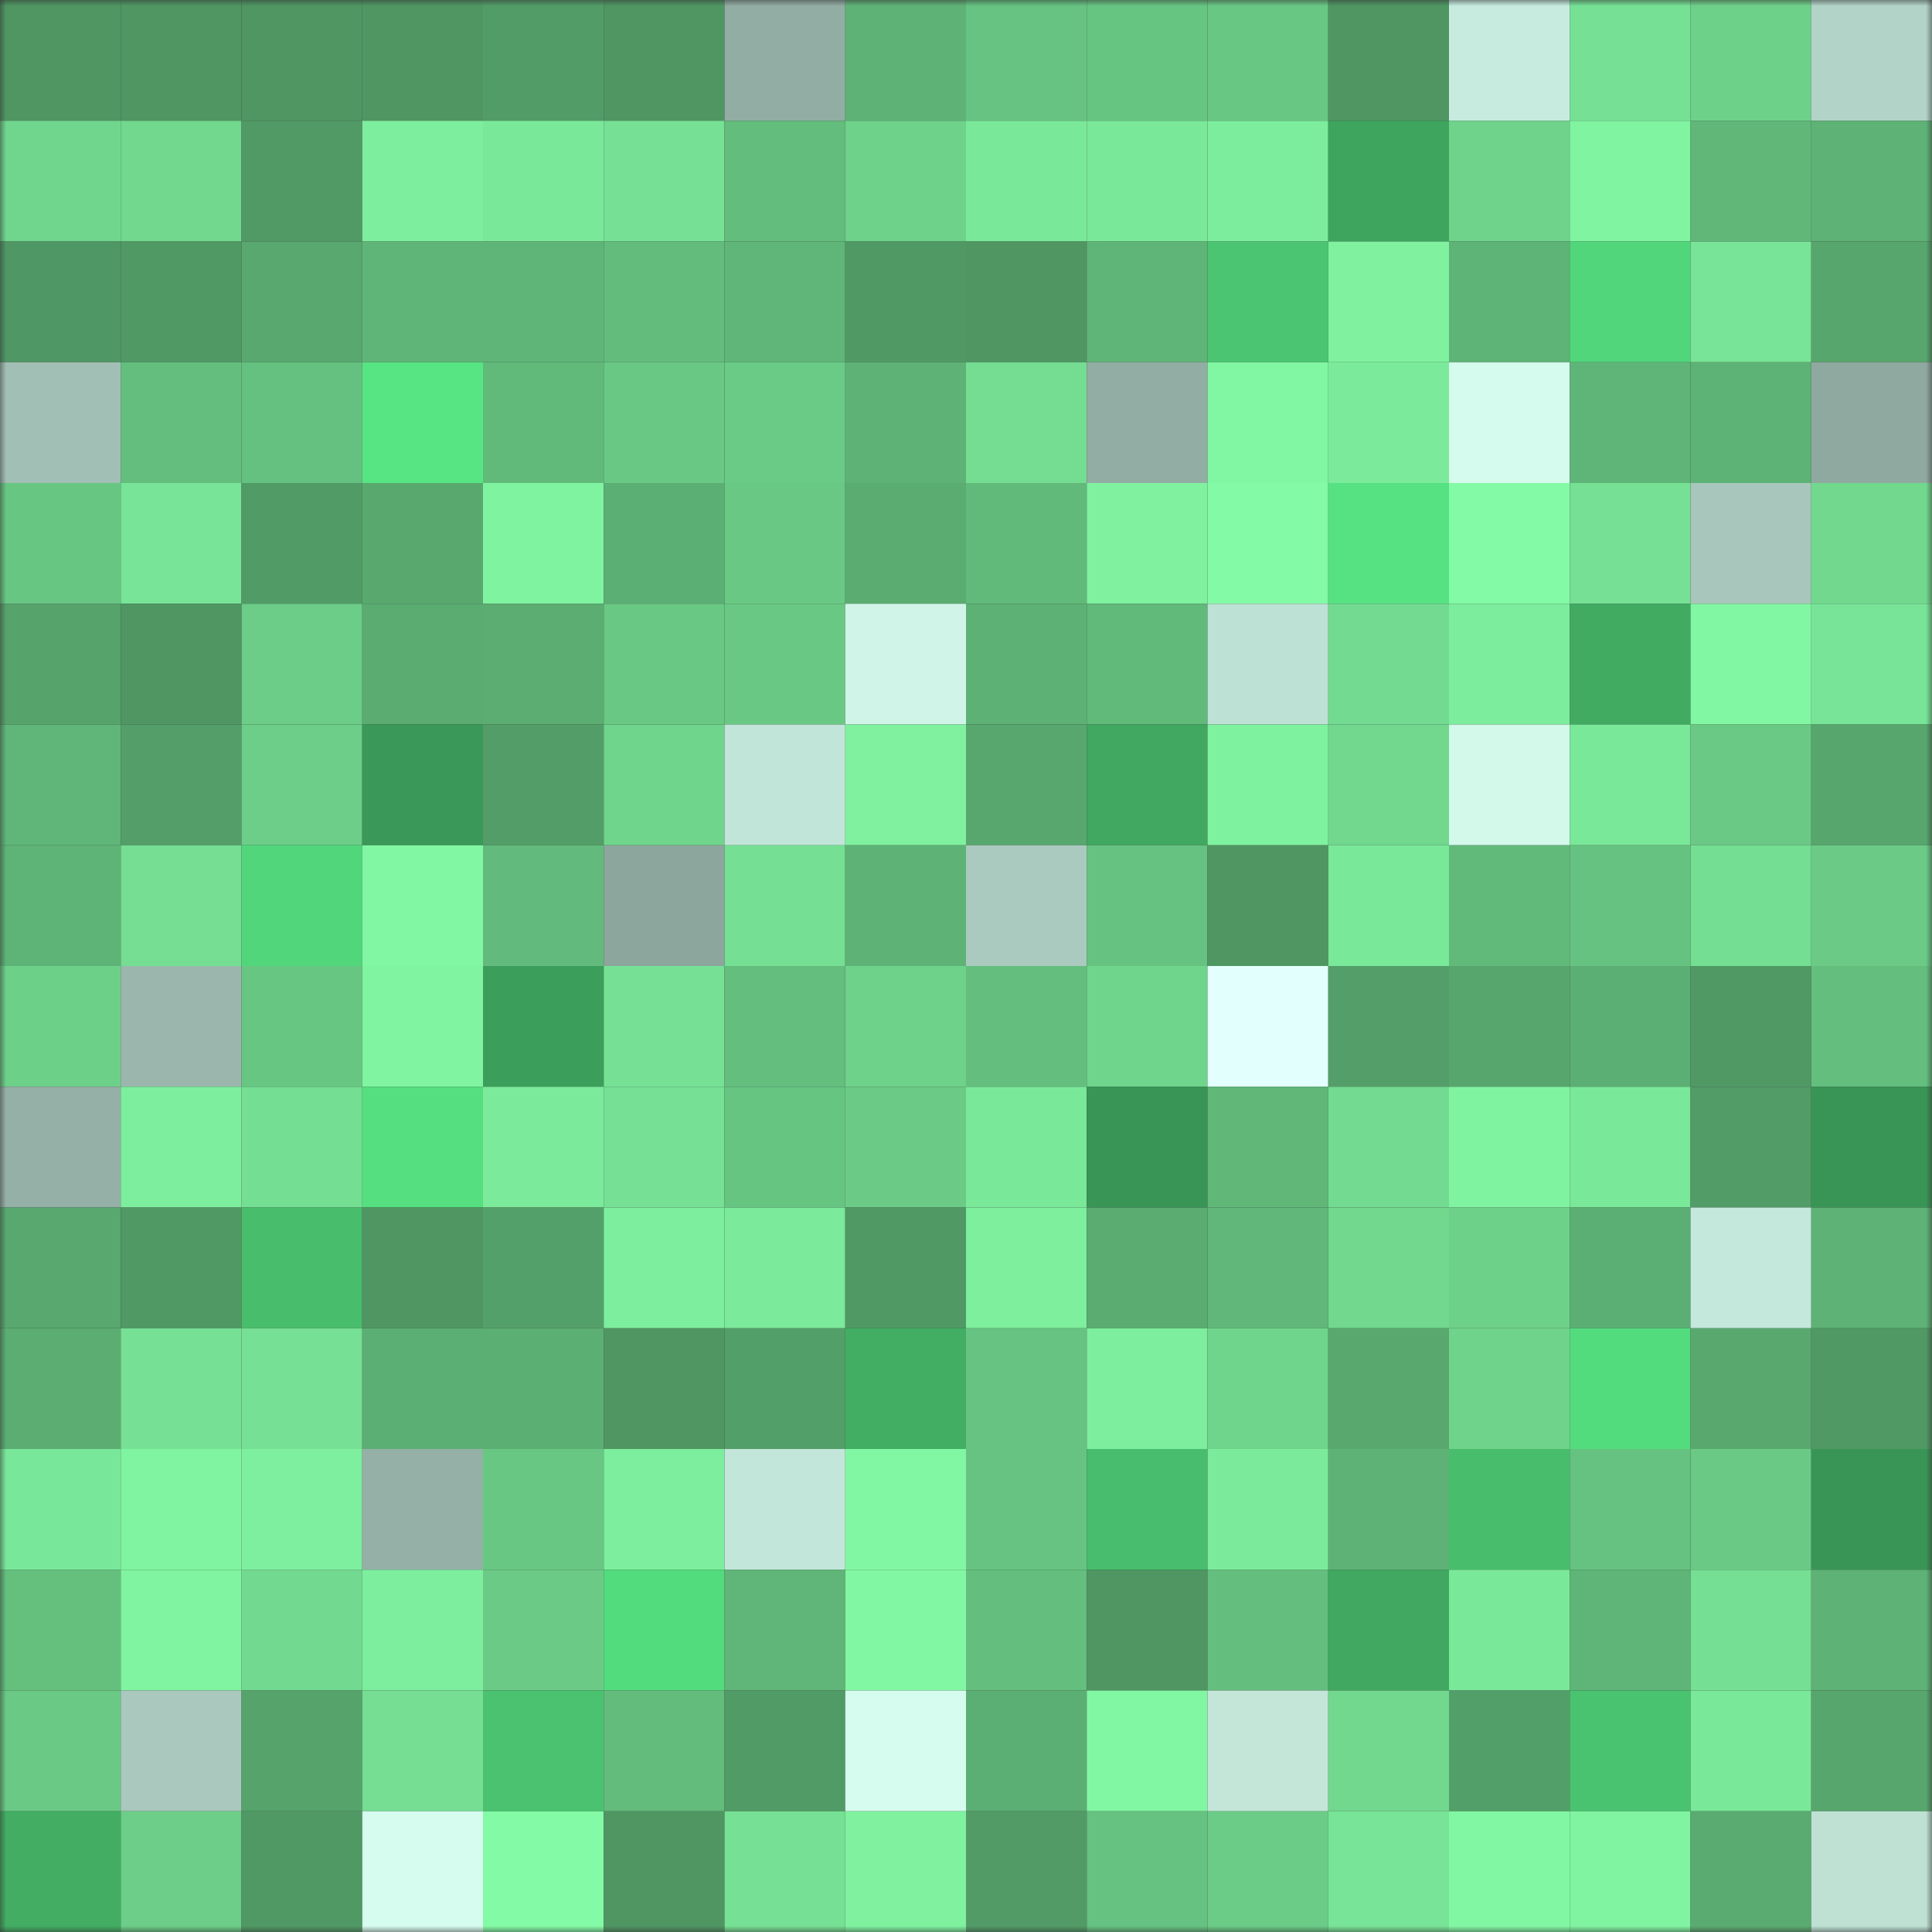 <svg viewBox="0 0 160 160" fill="none" role="img" xmlns="http://www.w3.org/2000/svg" width="240" height="240" name="lens%2Cbebek67.lens"><rect x="0" y="0" width="160" height="160" fill="#333333" stroke="none"/><mask id="809607156" mask-type="alpha" maskUnits="userSpaceOnUse" x="0" y="0" width="160" height="160"><rect width="160" height="160" fill="#FFFFFF"></rect></mask><g mask="url(#809607156)"><rect x="0" y="0" width="10" height="10" fill="#4f9663"></rect><rect x="10" y="0" width="10" height="10" fill="#4f9663"></rect><rect x="20" y="0" width="10" height="10" fill="#4f9663"></rect><rect x="30" y="0" width="10" height="10" fill="#4f9663"></rect><rect x="40" y="0" width="10" height="10" fill="#529c67"></rect><rect x="50" y="0" width="10" height="10" fill="#4f9663"></rect><rect x="60" y="0" width="10" height="10" fill="#92ada4"></rect><rect x="70" y="0" width="10" height="10" fill="#5eb276"></rect><rect x="80" y="0" width="10" height="10" fill="#66c381"></rect><rect x="90" y="0" width="10" height="10" fill="#67c582"></rect><rect x="100" y="0" width="10" height="10" fill="#69c784"></rect><rect x="110" y="0" width="10" height="10" fill="#4f9663"></rect><rect x="120" y="0" width="10" height="10" fill="#c7ecdf"></rect><rect x="130" y="0" width="10" height="10" fill="#76e195"></rect><rect x="140" y="0" width="10" height="10" fill="#6ed18a"></rect><rect x="150" y="0" width="10" height="10" fill="#b2d3c7"></rect><rect x="0" y="10" width="10" height="10" fill="#70d68d"></rect><rect x="10" y="10" width="10" height="10" fill="#71d88e"></rect><rect x="20" y="10" width="10" height="10" fill="#519a66"></rect><rect x="30" y="10" width="10" height="10" fill="#7dee9d"></rect><rect x="40" y="10" width="10" height="10" fill="#7ae899"></rect><rect x="50" y="10" width="10" height="10" fill="#76e195"></rect><rect x="60" y="10" width="10" height="10" fill="#63bd7d"></rect><rect x="70" y="10" width="10" height="10" fill="#6ed28a"></rect><rect x="80" y="10" width="10" height="10" fill="#7ae899"></rect><rect x="90" y="10" width="10" height="10" fill="#7ae899"></rect><rect x="100" y="10" width="10" height="10" fill="#7ced9c"></rect><rect x="110" y="10" width="10" height="10" fill="#3ea55f"></rect><rect x="120" y="10" width="10" height="10" fill="#6fd38b"></rect><rect x="130" y="10" width="10" height="10" fill="#80f4a1"></rect><rect x="140" y="10" width="10" height="10" fill="#60b778"></rect><rect x="150" y="10" width="10" height="10" fill="#5eb276"></rect><rect x="0" y="20" width="10" height="10" fill="#4f9764"></rect><rect x="10" y="20" width="10" height="10" fill="#509965"></rect><rect x="20" y="20" width="10" height="10" fill="#58a86f"></rect><rect x="30" y="20" width="10" height="10" fill="#5fb578"></rect><rect x="40" y="20" width="10" height="10" fill="#5fb577"></rect><rect x="50" y="20" width="10" height="10" fill="#63bc7c"></rect><rect x="60" y="20" width="10" height="10" fill="#5fb678"></rect><rect x="70" y="20" width="10" height="10" fill="#509965"></rect><rect x="80" y="20" width="10" height="10" fill="#4f9663"></rect><rect x="90" y="20" width="10" height="10" fill="#5fb578"></rect><rect x="100" y="20" width="10" height="10" fill="#4bc571"></rect><rect x="110" y="20" width="10" height="10" fill="#7ff19f"></rect><rect x="120" y="20" width="10" height="10" fill="#5eb376"></rect><rect x="130" y="20" width="10" height="10" fill="#51d67b"></rect><rect x="140" y="20" width="10" height="10" fill="#78e497"></rect><rect x="150" y="20" width="10" height="10" fill="#57a66d"></rect><rect x="0" y="30" width="10" height="10" fill="#a2bfb5"></rect><rect x="10" y="30" width="10" height="10" fill="#64bf7e"></rect><rect x="20" y="30" width="10" height="10" fill="#65c17f"></rect><rect x="30" y="30" width="10" height="10" fill="#57e583"></rect><rect x="40" y="30" width="10" height="10" fill="#61b97a"></rect><rect x="50" y="30" width="10" height="10" fill="#69c884"></rect><rect x="60" y="30" width="10" height="10" fill="#6acb86"></rect><rect x="70" y="30" width="10" height="10" fill="#5eb276"></rect><rect x="80" y="30" width="10" height="10" fill="#74dd92"></rect><rect x="90" y="30" width="10" height="10" fill="#92ada3"></rect><rect x="100" y="30" width="10" height="10" fill="#82f7a3"></rect><rect x="110" y="30" width="10" height="10" fill="#7beb9b"></rect><rect x="120" y="30" width="10" height="10" fill="#d4fbed"></rect><rect x="130" y="30" width="10" height="10" fill="#5fb578"></rect><rect x="140" y="30" width="10" height="10" fill="#5db275"></rect><rect x="150" y="30" width="10" height="10" fill="#8fa9a0"></rect><rect x="0" y="40" width="10" height="10" fill="#68c683"></rect><rect x="10" y="40" width="10" height="10" fill="#78e497"></rect><rect x="20" y="40" width="10" height="10" fill="#519b66"></rect><rect x="30" y="40" width="10" height="10" fill="#59a96f"></rect><rect x="40" y="40" width="10" height="10" fill="#80f3a0"></rect><rect x="50" y="40" width="10" height="10" fill="#5caf74"></rect><rect x="60" y="40" width="10" height="10" fill="#69c984"></rect><rect x="70" y="40" width="10" height="10" fill="#5aac71"></rect><rect x="80" y="40" width="10" height="10" fill="#61b97a"></rect><rect x="90" y="40" width="10" height="10" fill="#7ff19f"></rect><rect x="100" y="40" width="10" height="10" fill="#83faa5"></rect><rect x="110" y="40" width="10" height="10" fill="#56e282"></rect><rect x="120" y="40" width="10" height="10" fill="#83faa5"></rect><rect x="130" y="40" width="10" height="10" fill="#76e195"></rect><rect x="140" y="40" width="10" height="10" fill="#a8c6bb"></rect><rect x="150" y="40" width="10" height="10" fill="#71d88e"></rect><rect x="0" y="50" width="10" height="10" fill="#56a36c"></rect><rect x="10" y="50" width="10" height="10" fill="#4f9663"></rect><rect x="20" y="50" width="10" height="10" fill="#6bcd87"></rect><rect x="30" y="50" width="10" height="10" fill="#5aac71"></rect><rect x="40" y="50" width="10" height="10" fill="#5bad72"></rect><rect x="50" y="50" width="10" height="10" fill="#69c884"></rect><rect x="60" y="50" width="10" height="10" fill="#69c984"></rect><rect x="70" y="50" width="10" height="10" fill="#d0f5e8"></rect><rect x="80" y="50" width="10" height="10" fill="#5db175"></rect><rect x="90" y="50" width="10" height="10" fill="#61b97a"></rect><rect x="100" y="50" width="10" height="10" fill="#bee1d5"></rect><rect x="110" y="50" width="10" height="10" fill="#73db91"></rect><rect x="120" y="50" width="10" height="10" fill="#7ced9c"></rect><rect x="130" y="50" width="10" height="10" fill="#41ab62"></rect><rect x="140" y="50" width="10" height="10" fill="#82f7a3"></rect><rect x="150" y="50" width="10" height="10" fill="#78e497"></rect><rect x="0" y="60" width="10" height="10" fill="#5fb678"></rect><rect x="10" y="60" width="10" height="10" fill="#549f69"></rect><rect x="20" y="60" width="10" height="10" fill="#6cce88"></rect><rect x="30" y="60" width="10" height="10" fill="#3a9858"></rect><rect x="40" y="60" width="10" height="10" fill="#539e68"></rect><rect x="50" y="60" width="10" height="10" fill="#70d58c"></rect><rect x="60" y="60" width="10" height="10" fill="#c2e5d9"></rect><rect x="70" y="60" width="10" height="10" fill="#7ff19f"></rect><rect x="80" y="60" width="10" height="10" fill="#58a76e"></rect><rect x="90" y="60" width="10" height="10" fill="#40a860"></rect><rect x="100" y="60" width="10" height="10" fill="#7ff2a0"></rect><rect x="110" y="60" width="10" height="10" fill="#71d88e"></rect><rect x="120" y="60" width="10" height="10" fill="#d3f9eb"></rect><rect x="130" y="60" width="10" height="10" fill="#7ae899"></rect><rect x="140" y="60" width="10" height="10" fill="#6ac985"></rect><rect x="150" y="60" width="10" height="10" fill="#57a66d"></rect><rect x="0" y="70" width="10" height="10" fill="#5eb376"></rect><rect x="10" y="70" width="10" height="10" fill="#75de93"></rect><rect x="20" y="70" width="10" height="10" fill="#51d67b"></rect><rect x="30" y="70" width="10" height="10" fill="#82f7a3"></rect><rect x="40" y="70" width="10" height="10" fill="#62bb7c"></rect><rect x="50" y="70" width="10" height="10" fill="#8ca69d"></rect><rect x="60" y="70" width="10" height="10" fill="#75df93"></rect><rect x="70" y="70" width="10" height="10" fill="#5eb276"></rect><rect x="80" y="70" width="10" height="10" fill="#abcabf"></rect><rect x="90" y="70" width="10" height="10" fill="#66c280"></rect><rect x="100" y="70" width="10" height="10" fill="#4f9663"></rect><rect x="110" y="70" width="10" height="10" fill="#7ae899"></rect><rect x="120" y="70" width="10" height="10" fill="#61b97a"></rect><rect x="130" y="70" width="10" height="10" fill="#66c280"></rect><rect x="140" y="70" width="10" height="10" fill="#74de92"></rect><rect x="150" y="70" width="10" height="10" fill="#6bcb86"></rect><rect x="0" y="80" width="10" height="10" fill="#6dd089"></rect><rect x="10" y="80" width="10" height="10" fill="#9bb7ad"></rect><rect x="20" y="80" width="10" height="10" fill="#68c683"></rect><rect x="30" y="80" width="10" height="10" fill="#80f4a1"></rect><rect x="40" y="80" width="10" height="10" fill="#3c9e5b"></rect><rect x="50" y="80" width="10" height="10" fill="#76e195"></rect><rect x="60" y="80" width="10" height="10" fill="#64be7d"></rect><rect x="70" y="80" width="10" height="10" fill="#6ed28a"></rect><rect x="80" y="80" width="10" height="10" fill="#64be7d"></rect><rect x="90" y="80" width="10" height="10" fill="#70d58c"></rect><rect x="100" y="80" width="10" height="10" fill="#e2fffd"></rect><rect x="110" y="80" width="10" height="10" fill="#549f69"></rect><rect x="120" y="80" width="10" height="10" fill="#57a66e"></rect><rect x="130" y="80" width="10" height="10" fill="#5caf74"></rect><rect x="140" y="80" width="10" height="10" fill="#509965"></rect><rect x="150" y="80" width="10" height="10" fill="#64bf7e"></rect><rect x="0" y="90" width="10" height="10" fill="#95b1a7"></rect><rect x="10" y="90" width="10" height="10" fill="#7dee9d"></rect><rect x="20" y="90" width="10" height="10" fill="#74de92"></rect><rect x="30" y="90" width="10" height="10" fill="#55df80"></rect><rect x="40" y="90" width="10" height="10" fill="#7bea9a"></rect><rect x="50" y="90" width="10" height="10" fill="#76e195"></rect><rect x="60" y="90" width="10" height="10" fill="#67c582"></rect><rect x="70" y="90" width="10" height="10" fill="#6bcb86"></rect><rect x="80" y="90" width="10" height="10" fill="#7ae899"></rect><rect x="90" y="90" width="10" height="10" fill="#399556"></rect><rect x="100" y="90" width="10" height="10" fill="#60b778"></rect><rect x="110" y="90" width="10" height="10" fill="#73db91"></rect><rect x="120" y="90" width="10" height="10" fill="#80f3a0"></rect><rect x="130" y="90" width="10" height="10" fill="#7ae899"></rect><rect x="140" y="90" width="10" height="10" fill="#529c67"></rect><rect x="150" y="90" width="10" height="10" fill="#399556"></rect><rect x="0" y="100" width="10" height="10" fill="#58a86f"></rect><rect x="10" y="100" width="10" height="10" fill="#509965"></rect><rect x="20" y="100" width="10" height="10" fill="#48bd6c"></rect><rect x="30" y="100" width="10" height="10" fill="#4f9663"></rect><rect x="40" y="100" width="10" height="10" fill="#54a06a"></rect><rect x="50" y="100" width="10" height="10" fill="#7dee9d"></rect><rect x="60" y="100" width="10" height="10" fill="#7bea9b"></rect><rect x="70" y="100" width="10" height="10" fill="#509965"></rect><rect x="80" y="100" width="10" height="10" fill="#7def9d"></rect><rect x="90" y="100" width="10" height="10" fill="#5aac71"></rect><rect x="100" y="100" width="10" height="10" fill="#60b779"></rect><rect x="110" y="100" width="10" height="10" fill="#71d88e"></rect><rect x="120" y="100" width="10" height="10" fill="#6ed18a"></rect><rect x="130" y="100" width="10" height="10" fill="#5caf74"></rect><rect x="140" y="100" width="10" height="10" fill="#c5e8dc"></rect><rect x="150" y="100" width="10" height="10" fill="#5eb276"></rect><rect x="0" y="110" width="10" height="10" fill="#5bad72"></rect><rect x="10" y="110" width="10" height="10" fill="#76e195"></rect><rect x="20" y="110" width="10" height="10" fill="#76e094"></rect><rect x="30" y="110" width="10" height="10" fill="#5caf74"></rect><rect x="40" y="110" width="10" height="10" fill="#5caf73"></rect><rect x="50" y="110" width="10" height="10" fill="#4f9663"></rect><rect x="60" y="110" width="10" height="10" fill="#539f69"></rect><rect x="70" y="110" width="10" height="10" fill="#42ae64"></rect><rect x="80" y="110" width="10" height="10" fill="#66c381"></rect><rect x="90" y="110" width="10" height="10" fill="#7dee9d"></rect><rect x="100" y="110" width="10" height="10" fill="#6fd48c"></rect><rect x="110" y="110" width="10" height="10" fill="#59a96f"></rect><rect x="120" y="110" width="10" height="10" fill="#6fd38b"></rect><rect x="130" y="110" width="10" height="10" fill="#53dc7e"></rect><rect x="140" y="110" width="10" height="10" fill="#59a96f"></rect><rect x="150" y="110" width="10" height="10" fill="#509965"></rect><rect x="0" y="120" width="10" height="10" fill="#79e799"></rect><rect x="10" y="120" width="10" height="10" fill="#80f4a1"></rect><rect x="20" y="120" width="10" height="10" fill="#7def9e"></rect><rect x="30" y="120" width="10" height="10" fill="#95b0a7"></rect><rect x="40" y="120" width="10" height="10" fill="#68c783"></rect><rect x="50" y="120" width="10" height="10" fill="#7dee9d"></rect><rect x="60" y="120" width="10" height="10" fill="#c3e6da"></rect><rect x="70" y="120" width="10" height="10" fill="#82f7a3"></rect><rect x="80" y="120" width="10" height="10" fill="#67c381"></rect><rect x="90" y="120" width="10" height="10" fill="#48bd6d"></rect><rect x="100" y="120" width="10" height="10" fill="#7beb9b"></rect><rect x="110" y="120" width="10" height="10" fill="#5eb276"></rect><rect x="120" y="120" width="10" height="10" fill="#48bd6c"></rect><rect x="130" y="120" width="10" height="10" fill="#66c280"></rect><rect x="140" y="120" width="10" height="10" fill="#6aca85"></rect><rect x="150" y="120" width="10" height="10" fill="#399556"></rect><rect x="0" y="130" width="10" height="10" fill="#65c07e"></rect><rect x="10" y="130" width="10" height="10" fill="#80f4a1"></rect><rect x="20" y="130" width="10" height="10" fill="#72d990"></rect><rect x="30" y="130" width="10" height="10" fill="#7dee9d"></rect><rect x="40" y="130" width="10" height="10" fill="#6bcb86"></rect><rect x="50" y="130" width="10" height="10" fill="#53dc7e"></rect><rect x="60" y="130" width="10" height="10" fill="#60b678"></rect><rect x="70" y="130" width="10" height="10" fill="#82f7a3"></rect><rect x="80" y="130" width="10" height="10" fill="#64bf7e"></rect><rect x="90" y="130" width="10" height="10" fill="#4f9663"></rect><rect x="100" y="130" width="10" height="10" fill="#64bf7e"></rect><rect x="110" y="130" width="10" height="10" fill="#40a860"></rect><rect x="120" y="130" width="10" height="10" fill="#7ae899"></rect><rect x="130" y="130" width="10" height="10" fill="#5fb578"></rect><rect x="140" y="130" width="10" height="10" fill="#75df93"></rect><rect x="150" y="130" width="10" height="10" fill="#5eb276"></rect><rect x="0" y="140" width="10" height="10" fill="#6ac985"></rect><rect x="10" y="140" width="10" height="10" fill="#aac8be"></rect><rect x="20" y="140" width="10" height="10" fill="#56a46c"></rect><rect x="30" y="140" width="10" height="10" fill="#75de93"></rect><rect x="40" y="140" width="10" height="10" fill="#4ac270"></rect><rect x="50" y="140" width="10" height="10" fill="#63bc7c"></rect><rect x="60" y="140" width="10" height="10" fill="#519b66"></rect><rect x="70" y="140" width="10" height="10" fill="#d6fcef"></rect><rect x="80" y="140" width="10" height="10" fill="#5caf74"></rect><rect x="90" y="140" width="10" height="10" fill="#82f7a3"></rect><rect x="100" y="140" width="10" height="10" fill="#c3e6d9"></rect><rect x="110" y="140" width="10" height="10" fill="#71d88e"></rect><rect x="120" y="140" width="10" height="10" fill="#539f69"></rect><rect x="130" y="140" width="10" height="10" fill="#4ac370"></rect><rect x="140" y="140" width="10" height="10" fill="#7ae899"></rect><rect x="150" y="140" width="10" height="10" fill="#57a66d"></rect><rect x="0" y="150" width="10" height="10" fill="#42ad63"></rect><rect x="10" y="150" width="10" height="10" fill="#6cce88"></rect><rect x="20" y="150" width="10" height="10" fill="#509965"></rect><rect x="30" y="150" width="10" height="10" fill="#d6fcef"></rect><rect x="40" y="150" width="10" height="10" fill="#83faa5"></rect><rect x="50" y="150" width="10" height="10" fill="#4f9663"></rect><rect x="60" y="150" width="10" height="10" fill="#76e094"></rect><rect x="70" y="150" width="10" height="10" fill="#7ff19f"></rect><rect x="80" y="150" width="10" height="10" fill="#529b67"></rect><rect x="90" y="150" width="10" height="10" fill="#66c280"></rect><rect x="100" y="150" width="10" height="10" fill="#6bcc87"></rect><rect x="110" y="150" width="10" height="10" fill="#78e497"></rect><rect x="120" y="150" width="10" height="10" fill="#82f7a3"></rect><rect x="130" y="150" width="10" height="10" fill="#80f4a1"></rect><rect x="140" y="150" width="10" height="10" fill="#5aab71"></rect><rect x="150" y="150" width="10" height="10" fill="#bee1d4"></rect></g></svg>